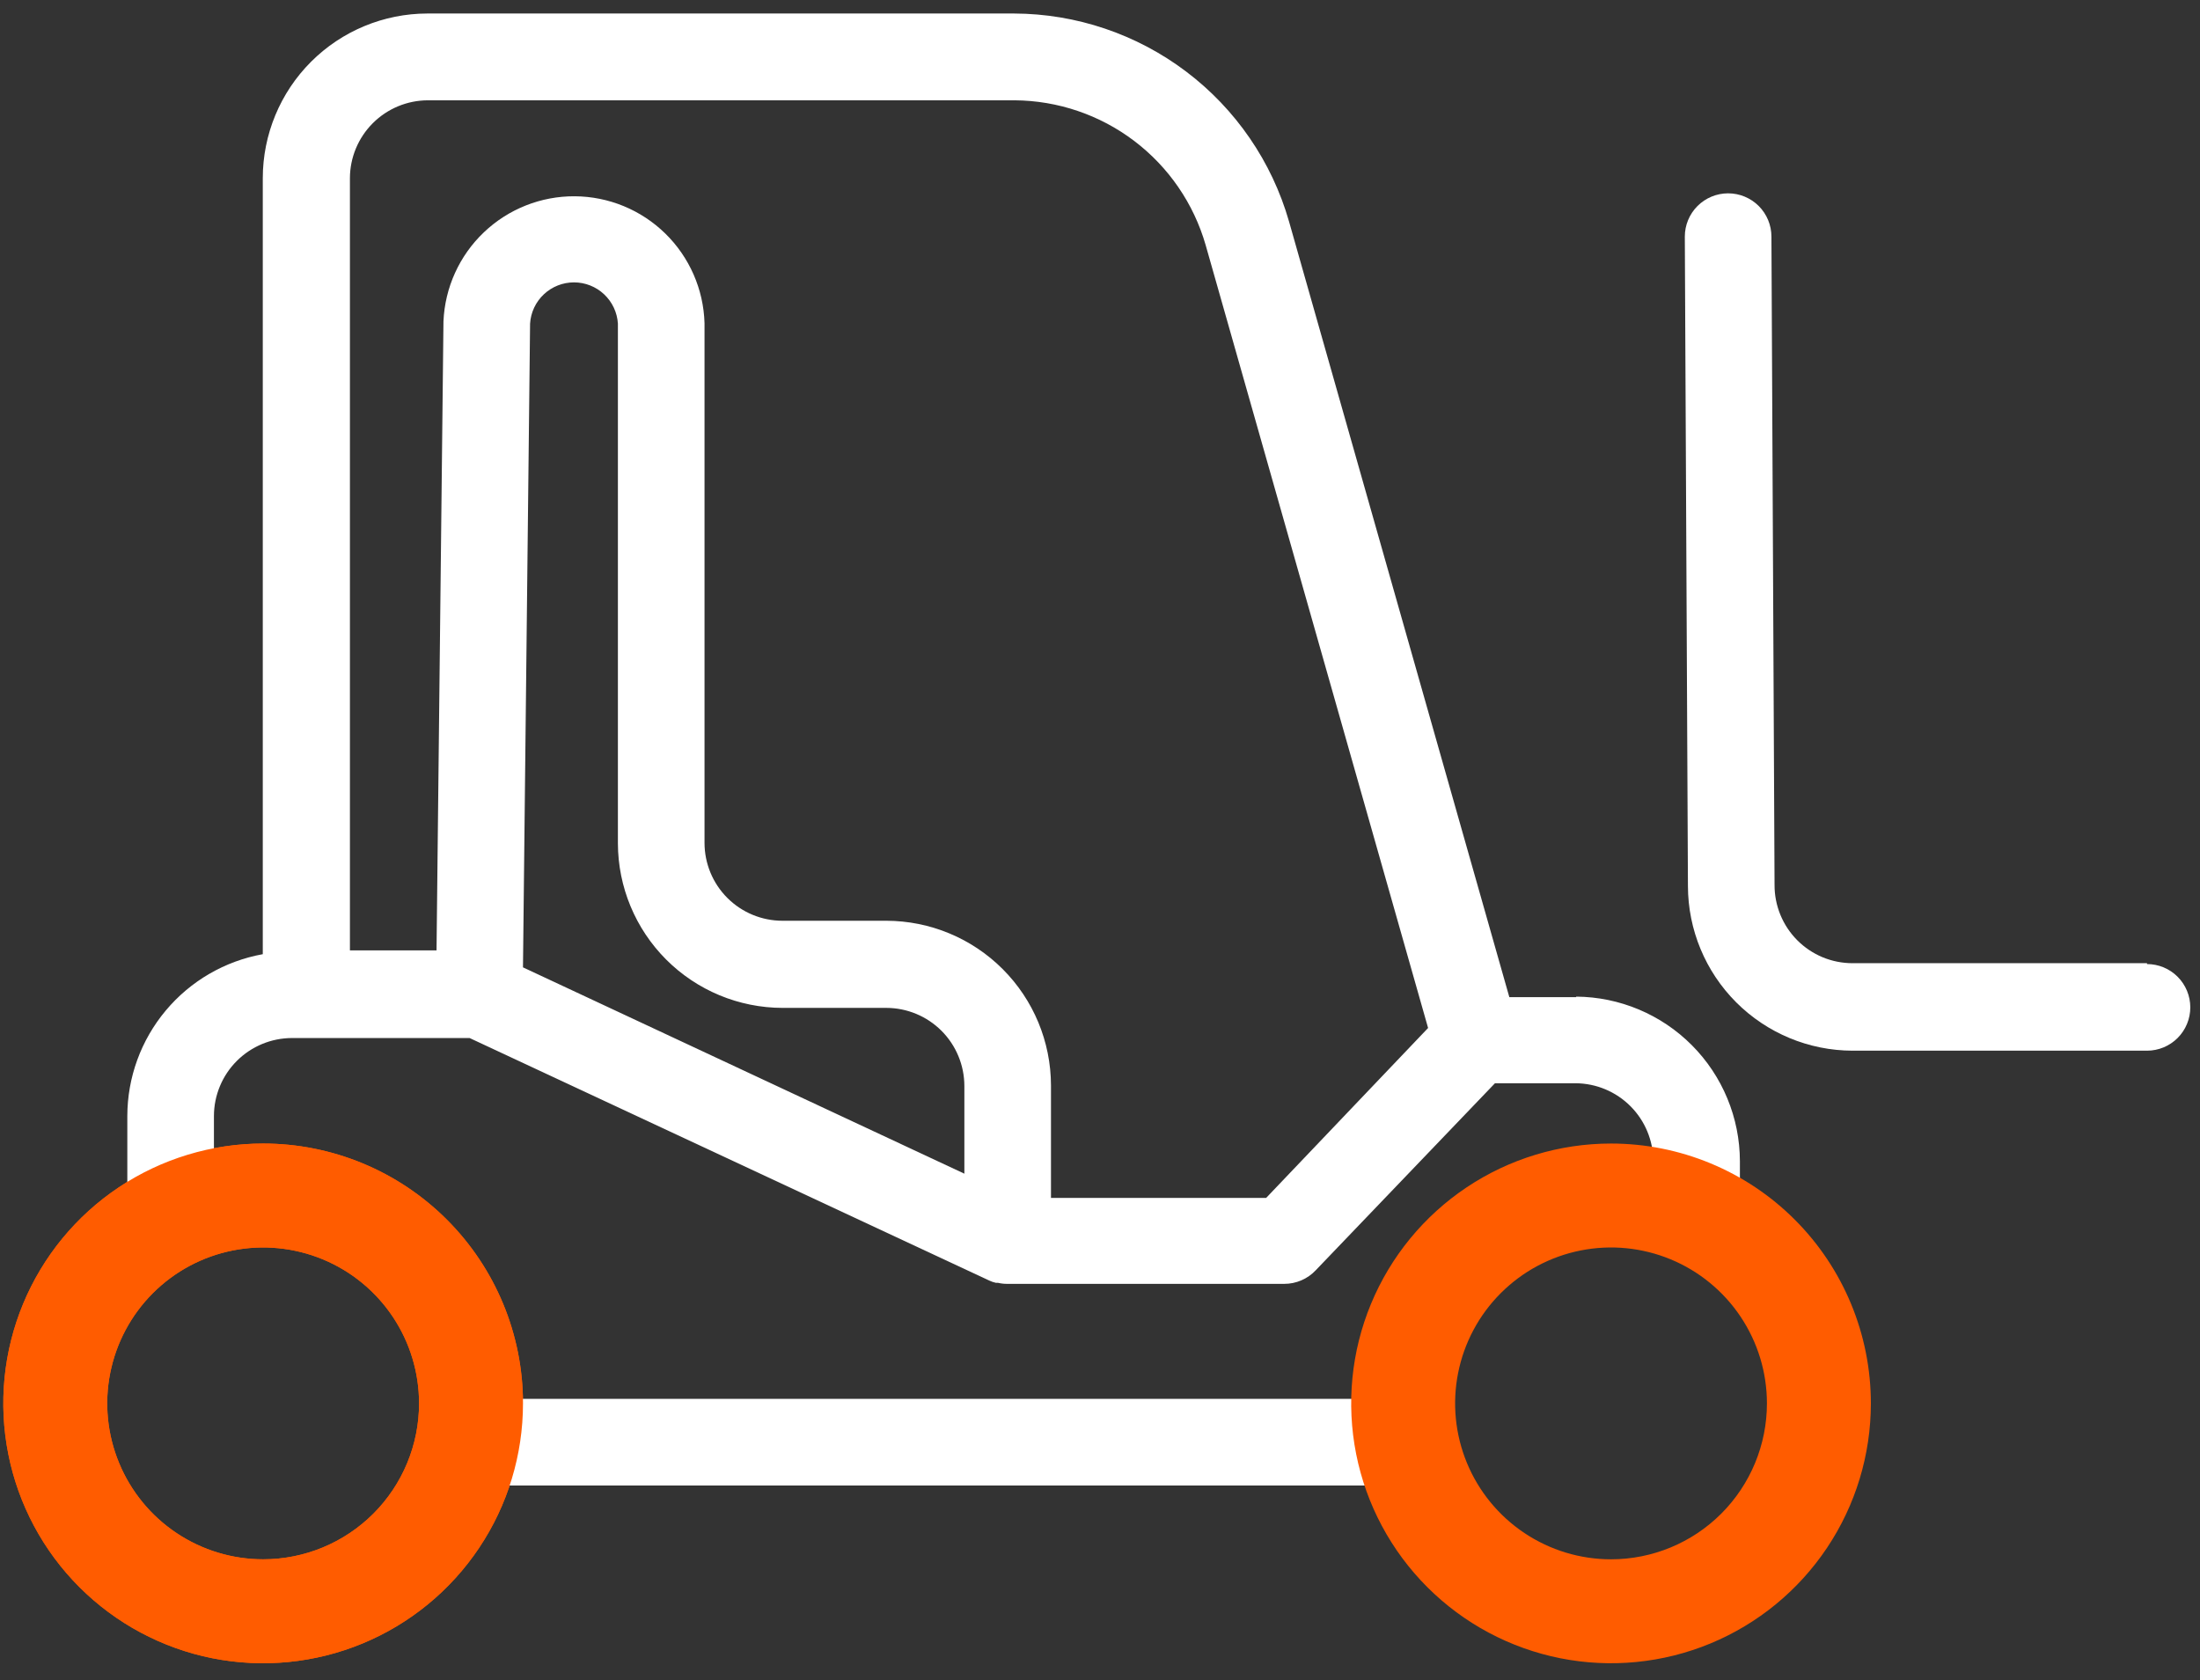 <?xml version="1.0" encoding="UTF-8"?> <svg xmlns="http://www.w3.org/2000/svg" width="127" height="97" viewBox="0 0 127 97" fill="none"><rect x="0" y="0" width="127" height="97" fill="#333333" stroke="none"/> <path d="M15.191 66.01C12.224 66.01 9.324 66.889 6.857 68.538C4.39 70.186 2.468 72.529 1.332 75.269C0.197 78.01 -0.1 81.026 0.479 83.936C1.057 86.846 2.486 89.519 4.584 91.616C6.682 93.714 9.354 95.143 12.264 95.722C15.174 96.3 18.19 96.003 20.931 94.868C23.672 93.733 26.014 91.81 27.663 89.343C29.311 86.877 30.191 83.977 30.191 81.01C30.191 77.031 28.61 73.216 25.797 70.403C22.984 67.59 19.169 66.01 15.191 66.01M15.191 90.01C13.41 90.01 11.67 89.482 10.19 88.493C8.71 87.504 7.557 86.099 6.876 84.454C6.194 82.809 6.016 81 6.363 79.254C6.711 77.508 7.568 75.904 8.826 74.646C10.085 73.387 11.689 72.53 13.435 72.183C15.181 71.835 16.99 72.014 18.635 72.695C20.279 73.376 21.685 74.53 22.674 76.01C23.663 77.49 24.191 79.23 24.191 81.01C24.191 83.397 23.242 85.686 21.554 87.374C19.867 89.062 17.577 90.01 15.191 90.01Z" fill="#FF5C00"></path> <path d="M123.94 55.6H106.94C106.347 55.6 105.76 55.483 105.213 55.256C104.666 55.028 104.169 54.695 103.751 54.275C103.333 53.855 103.002 53.357 102.777 52.808C102.552 52.26 102.437 51.673 102.44 51.08L102.26 13.66C102.26 12.997 101.996 12.361 101.528 11.892C101.059 11.424 100.423 11.16 99.76 11.16C99.097 11.16 98.461 11.424 97.992 11.892C97.523 12.361 97.26 12.997 97.26 13.66L97.44 51.15C97.445 53.668 98.448 56.081 100.228 57.862C102.009 59.642 104.422 60.645 106.94 60.65H123.94C124.603 60.65 125.239 60.387 125.708 59.918C126.176 59.449 126.44 58.813 126.44 58.15C126.44 57.487 126.176 56.851 125.708 56.382C125.239 55.913 124.603 55.65 123.94 55.65" fill="white"></path> <path d="M90.99 57.56H87.13L74.41 12.78C73.42 9.332 71.338 6.297 68.476 4.133C65.614 1.969 62.127 0.793 58.54 0.78H24.67C22.151 0.783 19.736 1.785 17.955 3.566C16.174 5.347 15.172 7.762 15.17 10.28V55.08C12.979 55.476 10.997 56.627 9.568 58.334C8.139 60.041 7.354 62.194 7.35 64.42V70.42C7.35 71.083 7.613 71.719 8.082 72.188C8.551 72.657 9.187 72.92 9.85 72.92C10.513 72.92 11.149 72.657 11.617 72.188C12.086 71.719 12.35 71.083 12.35 70.42V64.42C12.352 63.228 12.827 62.084 13.671 61.241C14.514 60.398 15.657 59.923 16.85 59.92H27.11L57.11 73.92C57.231 73.978 57.358 74.022 57.49 74.05H57.61C57.783 74.091 57.961 74.111 58.14 74.11H74.14C74.478 74.11 74.814 74.041 75.125 73.907C75.436 73.773 75.717 73.577 75.95 73.33L86.3 62.53H90.96C92.149 62.538 93.287 63.016 94.126 63.858C94.965 64.701 95.437 65.841 95.44 67.03V70.03C95.44 70.693 95.703 71.329 96.172 71.798C96.641 72.267 97.277 72.53 97.94 72.53C98.603 72.53 99.239 72.267 99.707 71.798C100.176 71.329 100.44 70.693 100.44 70.03V67.03C100.434 64.521 99.439 62.115 97.669 60.336C95.899 58.557 93.499 57.549 90.99 57.53M55.67 67.75L30.19 55.84L30.6 18.68C30.64 18.035 30.925 17.43 31.396 16.988C31.867 16.546 32.489 16.3 33.135 16.3C33.781 16.3 34.403 16.546 34.873 16.988C35.344 17.43 35.629 18.035 35.67 18.68V48.68C35.675 51.198 36.678 53.611 38.458 55.392C40.238 57.172 42.652 58.175 45.17 58.18H51.17C52.362 58.183 53.505 58.658 54.349 59.501C55.192 60.345 55.667 61.488 55.67 62.68V67.75ZM73.09 69.15H60.67V62.65C60.664 60.132 59.662 57.719 57.881 55.939C56.101 54.158 53.688 53.156 51.17 53.15H45.17C43.976 53.15 42.832 52.676 41.988 51.832C41.144 50.988 40.67 49.844 40.67 48.65V18.65C40.613 16.698 39.8 14.844 38.404 13.479C37.008 12.114 35.136 11.343 33.183 11.33C31.23 11.317 29.348 12.063 27.934 13.409C26.519 14.756 25.683 16.599 25.6 18.55L25.2 54.86H20.2V10.29C20.202 9.098 20.677 7.955 21.521 7.111C22.364 6.268 23.507 5.793 24.7 5.79H58.57C61.064 5.806 63.487 6.628 65.475 8.135C67.464 9.642 68.911 11.752 69.6 14.15L82.44 59.34L73.09 69.15Z" fill="white"></path> <path d="M80.73 80.75H26.65C25.987 80.75 25.352 81.013 24.883 81.482C24.414 81.951 24.15 82.587 24.15 83.25C24.15 83.913 24.414 84.549 24.883 85.018C25.352 85.487 25.987 85.75 26.65 85.75H80.73C81.393 85.75 82.029 85.487 82.498 85.018C82.967 84.549 83.23 83.913 83.23 83.25C83.23 82.587 82.967 81.951 82.498 81.482C82.029 81.013 81.393 80.75 80.73 80.75" fill="white"></path> <path d="M15.191 66.01C12.224 66.01 9.324 66.889 6.857 68.538C4.39 70.186 2.468 72.529 1.332 75.269C0.197 78.01 -0.1 81.026 0.479 83.936C1.057 86.846 2.486 89.519 4.584 91.616C6.682 93.714 9.354 95.143 12.264 95.722C15.174 96.3 18.19 96.003 20.931 94.868C23.672 93.733 26.014 91.81 27.663 89.343C29.311 86.877 30.191 83.977 30.191 81.01C30.191 77.031 28.61 73.216 25.797 70.403C22.984 67.59 19.169 66.01 15.191 66.01M15.191 90.01C13.41 90.01 11.67 89.482 10.19 88.493C8.71 87.504 7.557 86.099 6.876 84.454C6.194 82.809 6.016 81 6.363 79.254C6.711 77.508 7.568 75.904 8.826 74.646C10.085 73.387 11.689 72.53 13.435 72.183C15.181 71.835 16.99 72.014 18.635 72.695C20.279 73.376 21.685 74.53 22.674 76.01C23.663 77.49 24.191 79.23 24.191 81.01C24.191 83.397 23.242 85.686 21.554 87.374C19.867 89.062 17.577 90.01 15.191 90.01Z" fill="#FF5C00"></path> <path d="M93 66.01C90.033 66.01 87.133 66.889 84.666 68.538C82.2 70.186 80.277 72.529 79.142 75.269C78.007 78.01 77.71 81.026 78.288 83.936C78.867 86.846 80.296 89.519 82.393 91.616C84.491 93.714 87.164 95.143 90.074 95.722C92.983 96.3 95.999 96.003 98.74 94.868C101.481 93.733 103.824 91.81 105.472 89.343C107.12 86.877 108 83.977 108 81.01C108 77.031 106.42 73.216 103.607 70.403C100.794 67.59 96.978 66.01 93 66.01M93 90.01C91.22 90.01 89.48 89.482 88 88.493C86.52 87.504 85.366 86.099 84.685 84.454C84.004 82.809 83.826 81 84.173 79.254C84.52 77.508 85.377 75.904 86.636 74.646C87.895 73.387 89.498 72.53 91.244 72.183C92.99 71.835 94.8 72.014 96.444 72.695C98.089 73.376 99.494 74.53 100.483 76.01C101.472 77.49 102 79.23 102 81.01C102 83.397 101.052 85.686 99.364 87.374C97.676 89.062 95.387 90.01 93 90.01Z" fill="#FF5C00"></path> </svg> 